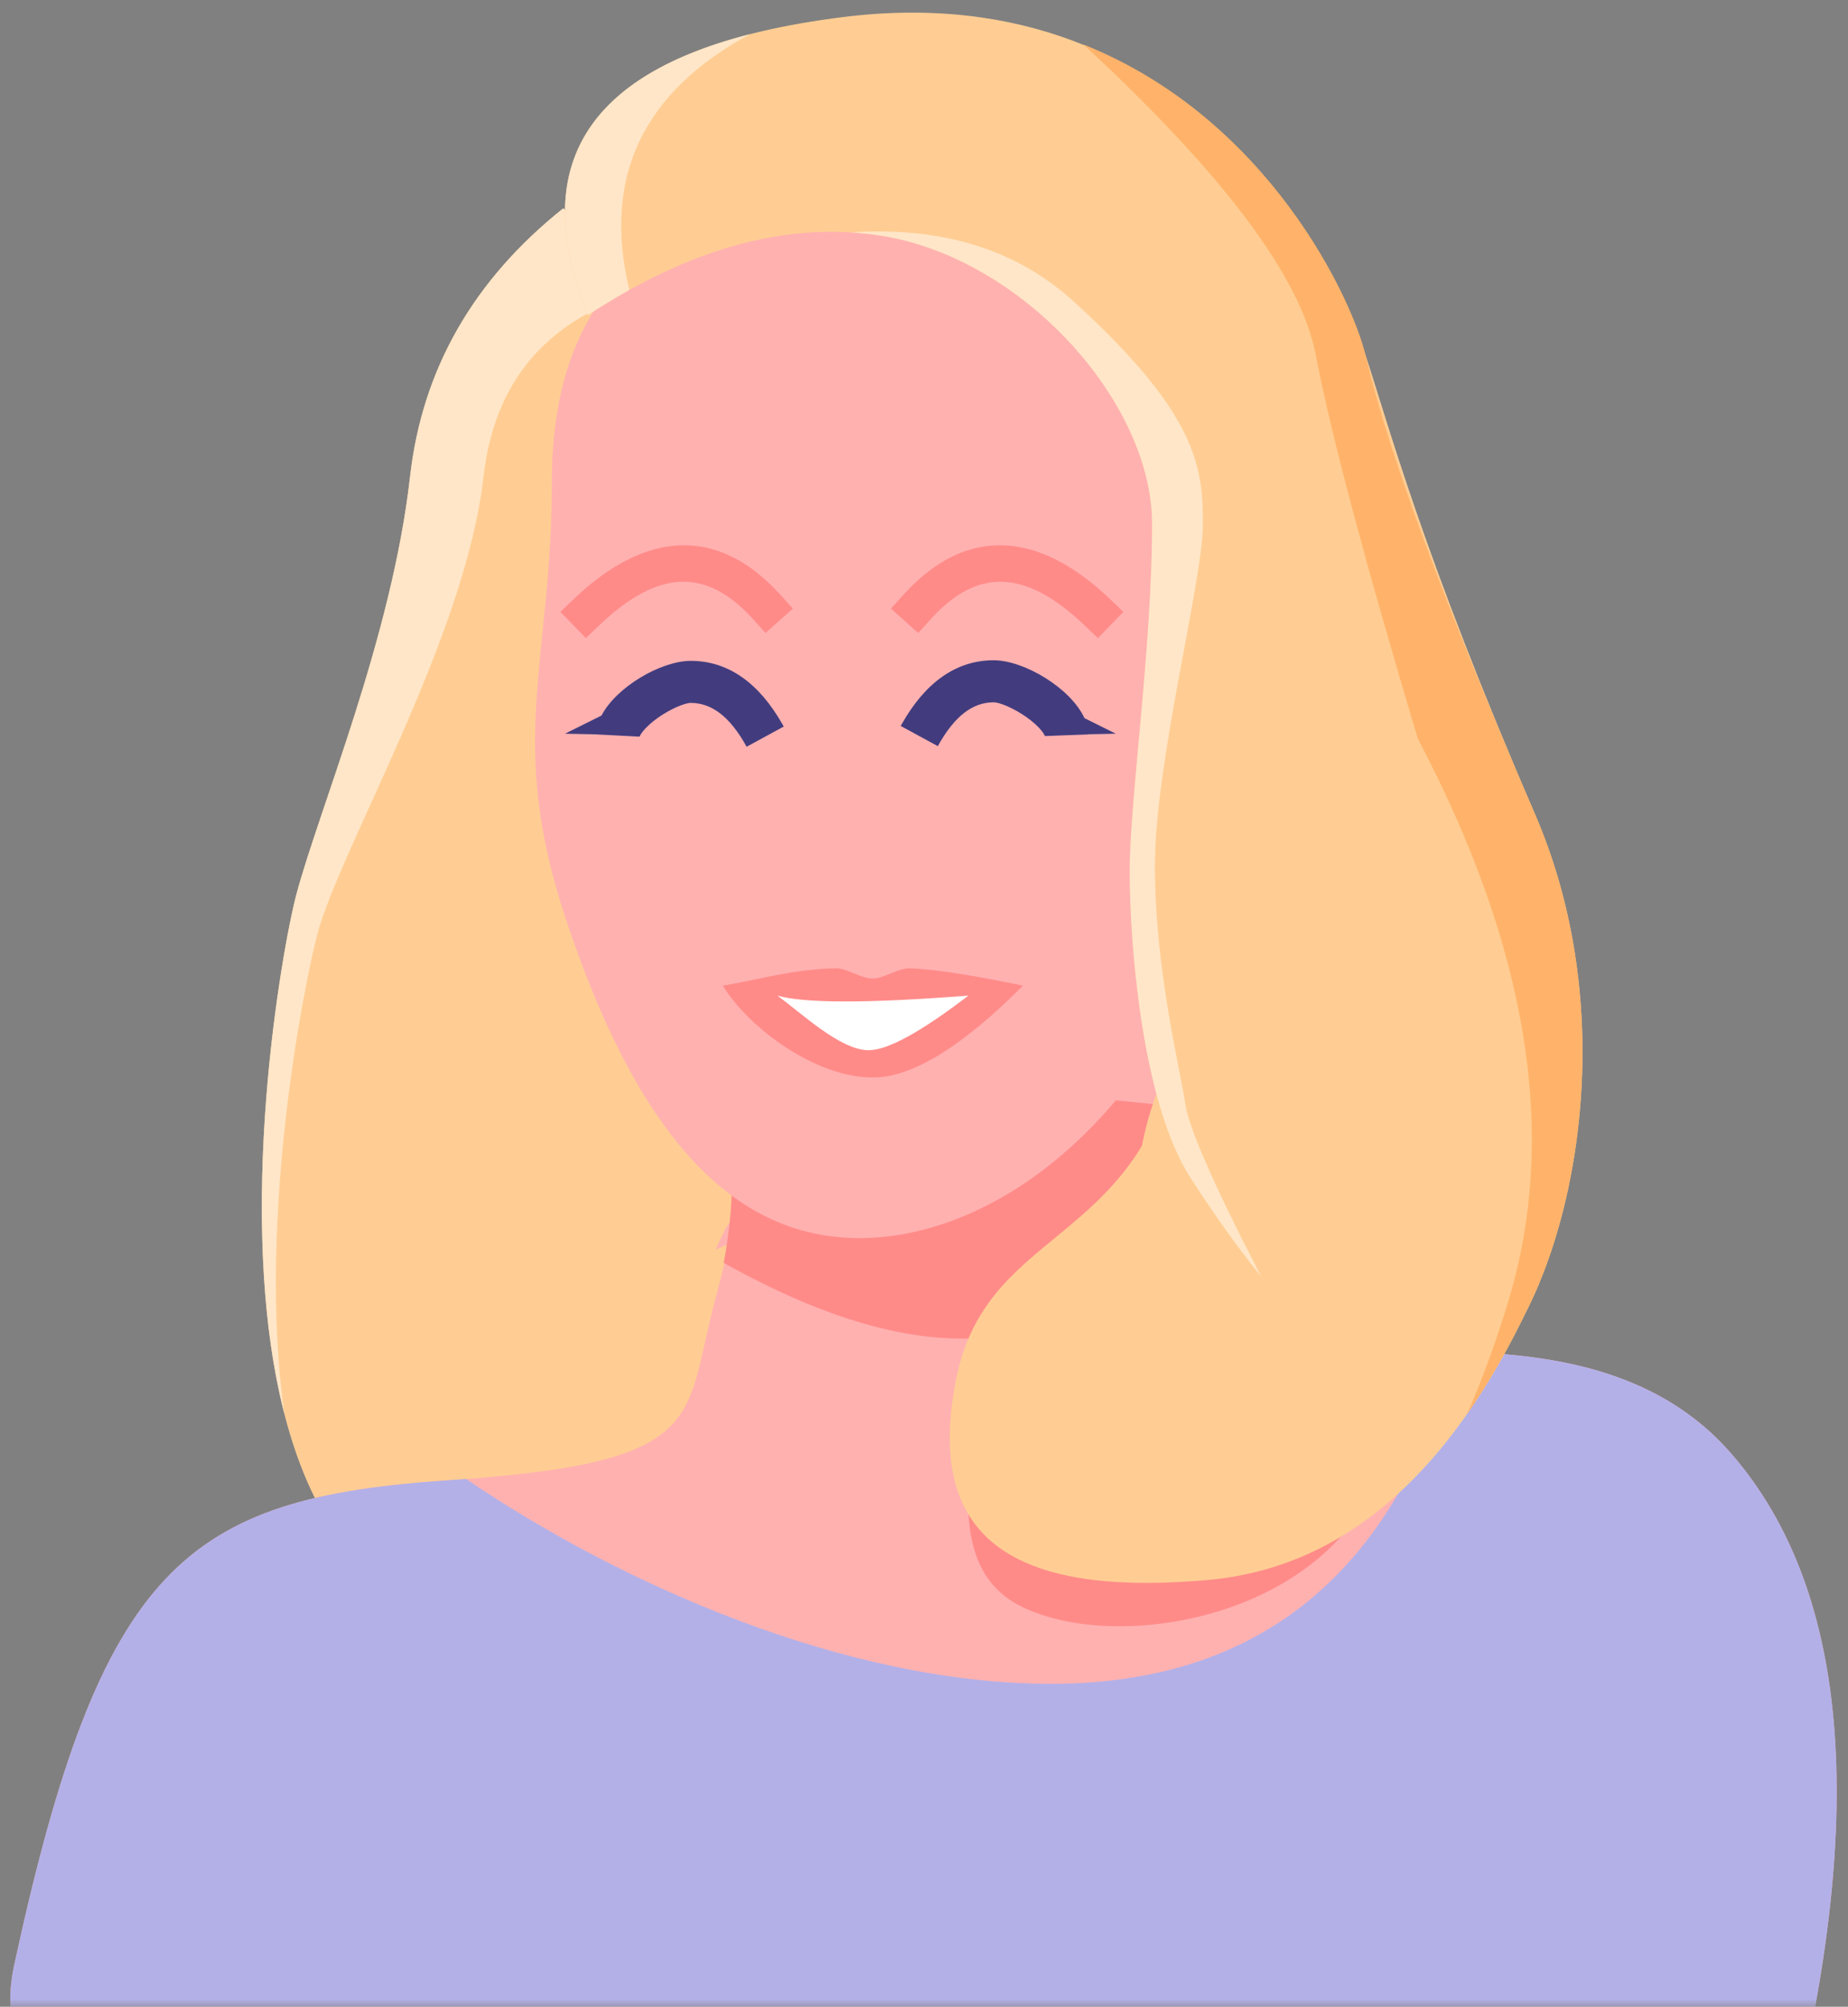 <?xml version="1.0" encoding="UTF-8" ?>
<svg
  width="117px"
  height="127px"
  viewBox="0 0 117 127"
  version="1.1"
  xmlns="http://www.w3.org/2000/svg"
  xmlns:xlink="http://www.w3.org/1999/xlink">
    <rect x="0" y="0" width="117" height="127" fill="#808080" stroke="none"/>
    <!-- Generator: Sketch 64 (93537) - https://sketch.com -->
    <title>Group 19</title>
    <desc>Created with Sketch.</desc>
    <defs>
        <polygon id="path-1" points="0 2.89 132 0 132 131 0 131" />
    </defs>
    <g id="FINAL" stroke="none" stroke-width="1" fill="none" fill-rule="evenodd">
        <g id="Klantenservice-pagina-(desktop)" transform="translate(-962, -104)">
            <g id="Group-12" transform="translate(251, 81)">
                <g id="Group-19" transform="translate(703, 19)">
                    <g id="anouk">
                        <mask id="mask-2" fill="white">
                            <use xlink:href="#path-1" />
                        </mask>
                        <g id="Mask" />
                        <g mask="url(#mask-2)">
                            <g transform="translate(7.68, 4.8)">
                                <g id="Group-4-Copy-5" stroke-width="1" fill="none">
                                    <g id="Group-6" transform="translate(0, 12.354)">
                                        <g transform="translate(0.883, 0.024)">
                                            <path
                        d="M35.108,0 C29.402,4.54 26.165,10.204 25.398,16.992 C24.248,27.175 19.635,38.035 18.191,43.464 C16.748,48.894 9.037,93.039 35.108,89.741 C45.928,88.373 78.678,68.61 78.228,57.306 C78.046,52.735 69.361,40.46 52.173,20.478 L35.108,0 Z"
                        id="Path-9"
                        fill="#FFCD93" />
                                            <g id="Group-5" transform="translate(0, 52.94)">
                                                <path
                          d="M44.742,12.967 C46.122,9.86 46.122,10.879 44.742,16.023 C42.672,23.739 44.492,26.439 27.852,27.559 C11.212,28.678 5.825,32.89 0.332,58.264 C-3.33,75.179 34.163,78.417 112.813,67.977 C117.673,48.473 116.441,34.465 109.114,25.952 C98.125,13.182 74.825,24.728 72.339,16.023 C70.682,10.22 71.286,4.879 74.152,-2.45563569e-14 L44.742,12.967 Z"
                          id="Path-15"
                          fill="#FFB1B0" />
                                                <path
                          d="M91.647,19.435 C98.016,19.565 104.602,20.709 109.114,25.952 C116.441,34.465 117.673,48.473 112.813,67.977 C34.163,78.417 -3.33,75.179 0.332,58.264 C5.825,32.89 11.212,28.678 27.852,27.559 C28.226,27.534 28.59,27.508 28.946,27.481 C38.723,34.127 52.975,40.444 65.969,40.444 C79.092,40.444 87.632,33.511 91.589,19.646 Z"
                          id="Combined-Shape"
                          fill="#B3B0E8" />
                                                <path
                          d="M48.329,1.241 L72.423,3.758 C71.125,7.587 71.097,11.675 72.339,16.023 C73.792,21.111 78.976,23.303 87.196,25.711 C87.055,26.347 86.858,26.962 86.607,27.559 C82.898,36.36 70.08,38.506 64.104,35.555 C58.128,32.603 61.943,23.386 61.813,18.532 C57.154,18.947 51.635,17.371 45.255,13.803 C46.093,9.472 45.922,5.342 44.742,1.414 L44.742,1.414 L48.329,1.241 Z"
                          id="Combined-Shape"
                          fill="#FF8B89" />
                                            </g>
                                        </g>
                                    </g>
                                    <g id="Group-3" transform="translate(16.877, 0)">
                                        <path
                      d="M19.114,12.378 L23.617,17.782 C17.908,19.61 14.72,23.473 14.054,29.37 C12.904,39.553 4.981,52.887 3.537,58.316 C2.743,61.303 -0.311,76.313 1.445,88.662 C-1.764,76.155 1.335,59.087 2.197,55.843 C3.641,50.414 8.254,39.553 9.404,29.37 C10.171,22.582 13.408,16.918 19.114,12.378 L19.114,12.378 Z"
                      id="Combined-Shape"
                      fill="#FFE6C8" />
                                        <path
                      d="M80.892,80.416 C75.715,92.153 68.719,98.411 59.906,99.191 C46.685,100.361 42.133,95.915 43.962,86.552 C45.791,77.189 54.677,78.055 57.693,67.096 C59.704,59.79 67.437,64.23 80.892,80.416 Z"
                      id="Path-5"
                      fill="#FFCD93" />
                                        <path
                      d="M18.385,29.578 C18.385,41.182 15.482,45.961 19.258,57.335 C23.63,70.511 29.519,77.555 37.857,77.555 C46.196,77.555 55.816,70.511 60.574,57.335 C65.332,44.16 61.878,40.929 60.529,29.578 C59.18,18.227 53.064,11.141 38.974,11.141 C24.885,11.141 18.385,17.974 18.385,29.578 Z"
                      id="Path-4"
                      fill="#FFB1B0" />
                                        <path
                      d="M27.177,41.023 C29.556,41.023 31.511,42.435 32.992,45.055 L33.062,45.181 L30.713,46.459 C29.655,44.539 28.494,43.685 27.177,43.685 C26.796,43.685 25.896,44.062 25.112,44.614 C24.706,44.9 24.369,45.204 24.147,45.48 C24.052,45.599 23.985,45.705 23.947,45.788 L23.93,45.826 C23.928,45.829 23.928,45.83 23.927,45.827 L23.927,45.82 L21.2,45.679 L21.199,45.674 L19.212,45.634 L21.523,44.485 C22.473,42.664 25.304,41.023 27.177,41.023 Z M46.354,40.985 C48.283,40.985 51.237,42.753 52.099,44.646 L54.087,45.634 L52.342,45.669 L52.343,45.679 L49.604,45.782 C49.603,45.792 49.602,45.791 49.601,45.788 L49.601,45.788 L49.584,45.75 C49.546,45.667 49.479,45.561 49.384,45.442 C49.162,45.166 48.824,44.862 48.419,44.576 C47.634,44.024 46.735,43.647 46.354,43.647 C45.037,43.647 43.876,44.501 42.818,46.421 L42.818,46.421 L40.469,45.143 L40.539,45.017 C42.019,42.397 43.975,40.985 46.354,40.985 Z"
                      id="Combined-Shape"
                      fill="#423C7E"
                      fill-rule="nonzero" />
                                        <path
                      d="M20.659,19.144 C27.216,14.845 33.438,13.174 39.323,14.131 C48.15,15.567 56.386,24.586 56.386,32.365 C56.386,40.144 54.967,49.867 54.967,54.339 C54.967,58.812 55.716,68.951 58.83,73.764 C61.944,78.578 68.833,88.382 74.735,87.585 C80.637,86.787 87.79,67.323 80.637,50.75 C73.485,34.176 71.402,26.224 69.885,21.634 C68.367,17.044 59.53,-2.547 36.846,0.277 C21.723,2.16 16.328,8.449 20.659,19.144 Z"
                      id="Path-6"
                      fill="#FFCD93" />
                                        <path
                      d="M30.916,1.366 C24.12,5.042 21.577,10.438 23.287,17.552 C22.417,18.035 21.541,18.565 20.659,19.144 C16.977,10.053 20.323,4.146 30.697,1.422 Z"
                      id="Combined-Shape"
                      fill="#FFE6C8" />
                                        <path
                      d="M51.422,18.282 C59.27,25.423 59.6,28.765 59.6,32.365 C59.6,35.966 56.563,47.419 56.563,53.988 C56.563,60.557 58.136,66.722 58.483,69.047 C58.714,70.597 60.304,74.22 63.252,79.915 L63.179,79.855 C61.413,77.657 59.899,75.417 58.83,73.764 C55.716,68.951 54.967,58.812 54.967,54.339 C54.967,49.867 56.386,40.144 56.386,32.365 C56.386,24.586 48.15,15.567 39.323,14.131 C38.654,14.022 37.98,13.947 37.303,13.906 C43.095,13.529 47.802,14.987 51.422,18.282 Z"
                      id="Combined-Shape"
                      fill="#FFE6C8" />
                                        <path
                      d="M69.885,21.634 C70.964,26.2 73.485,34.176 80.637,50.75 C85.609,62.27 83.669,75.187 80.042,82.261 C78.884,84.662 77.642,86.81 76.316,88.703 C77.25,86.611 78.125,84.22 78.94,81.531 C82.112,71.073 80.2,59.213 73.205,45.949 C69.854,34.741 67.698,26.636 66.738,21.634 C65.799,16.744 60.898,10.205 52.036,2.016 C63.836,6.716 69.089,18.267 69.885,21.634 Z"
                      id="Combined-Shape"
                      fill="#FFB36A" />
                                        <path
                      d="M40.686,37.119 C45.289,32.723 49.811,32.553 53.673,36.73 L53.79,36.858 L54.566,37.718 L52.835,39.261 L52.059,38.4 C49.128,35.153 46.105,35.205 42.409,38.679 L42.297,38.785 L41.458,39.586 L39.847,37.92 L40.686,37.119 Z"
                      id="Path-14-Copy"
                      fill="#FF8B89"
                      fill-rule="nonzero"
                      transform="translate(47.207, 36.646) scale(-1, 1) translate(-47.207, -36.646) " />
                                        <path
                      d="M19.761,37.119 C24.364,32.723 28.886,32.553 32.748,36.73 L32.865,36.858 L33.641,37.718 L31.91,39.261 L31.134,38.4 C28.204,35.153 25.18,35.205 21.484,38.679 L21.372,38.785 L20.534,39.586 L18.923,37.92 L19.761,37.119 Z"
                      id="Path-14-Copy-2"
                      fill="#FF8B89"
                      fill-rule="nonzero" />
                                    </g>
                                </g>
                                <path
                  d="M65.088,61.578 C61.863,60.905 59.486,60.539 57.956,60.481 C57.175,60.451 56.341,61.108 55.584,61.127 C54.861,61.146 53.943,60.471 53.251,60.481 C50.529,60.522 48.26,61.228 46.08,61.578 C47.671,64.183 51.872,67.392 55.584,67.392 C58.059,67.392 61.227,65.454 65.088,61.578 Z"
                  id="Path-29"
                  fill="#FF8B89" />
                                <path
                  d="M61.632,62.208 C55.284,62.702 51.252,62.702 49.536,62.208 C51.021,63.282 53.511,65.664 55.315,65.664 C56.517,65.664 58.623,64.512 61.632,62.208 Z"
                  id="Path-30"
                  fill="#FFFFFF" />
                            </g>
                        </g>
                    </g>
                </g>
            </g>
        </g>
    </g>
</svg>
